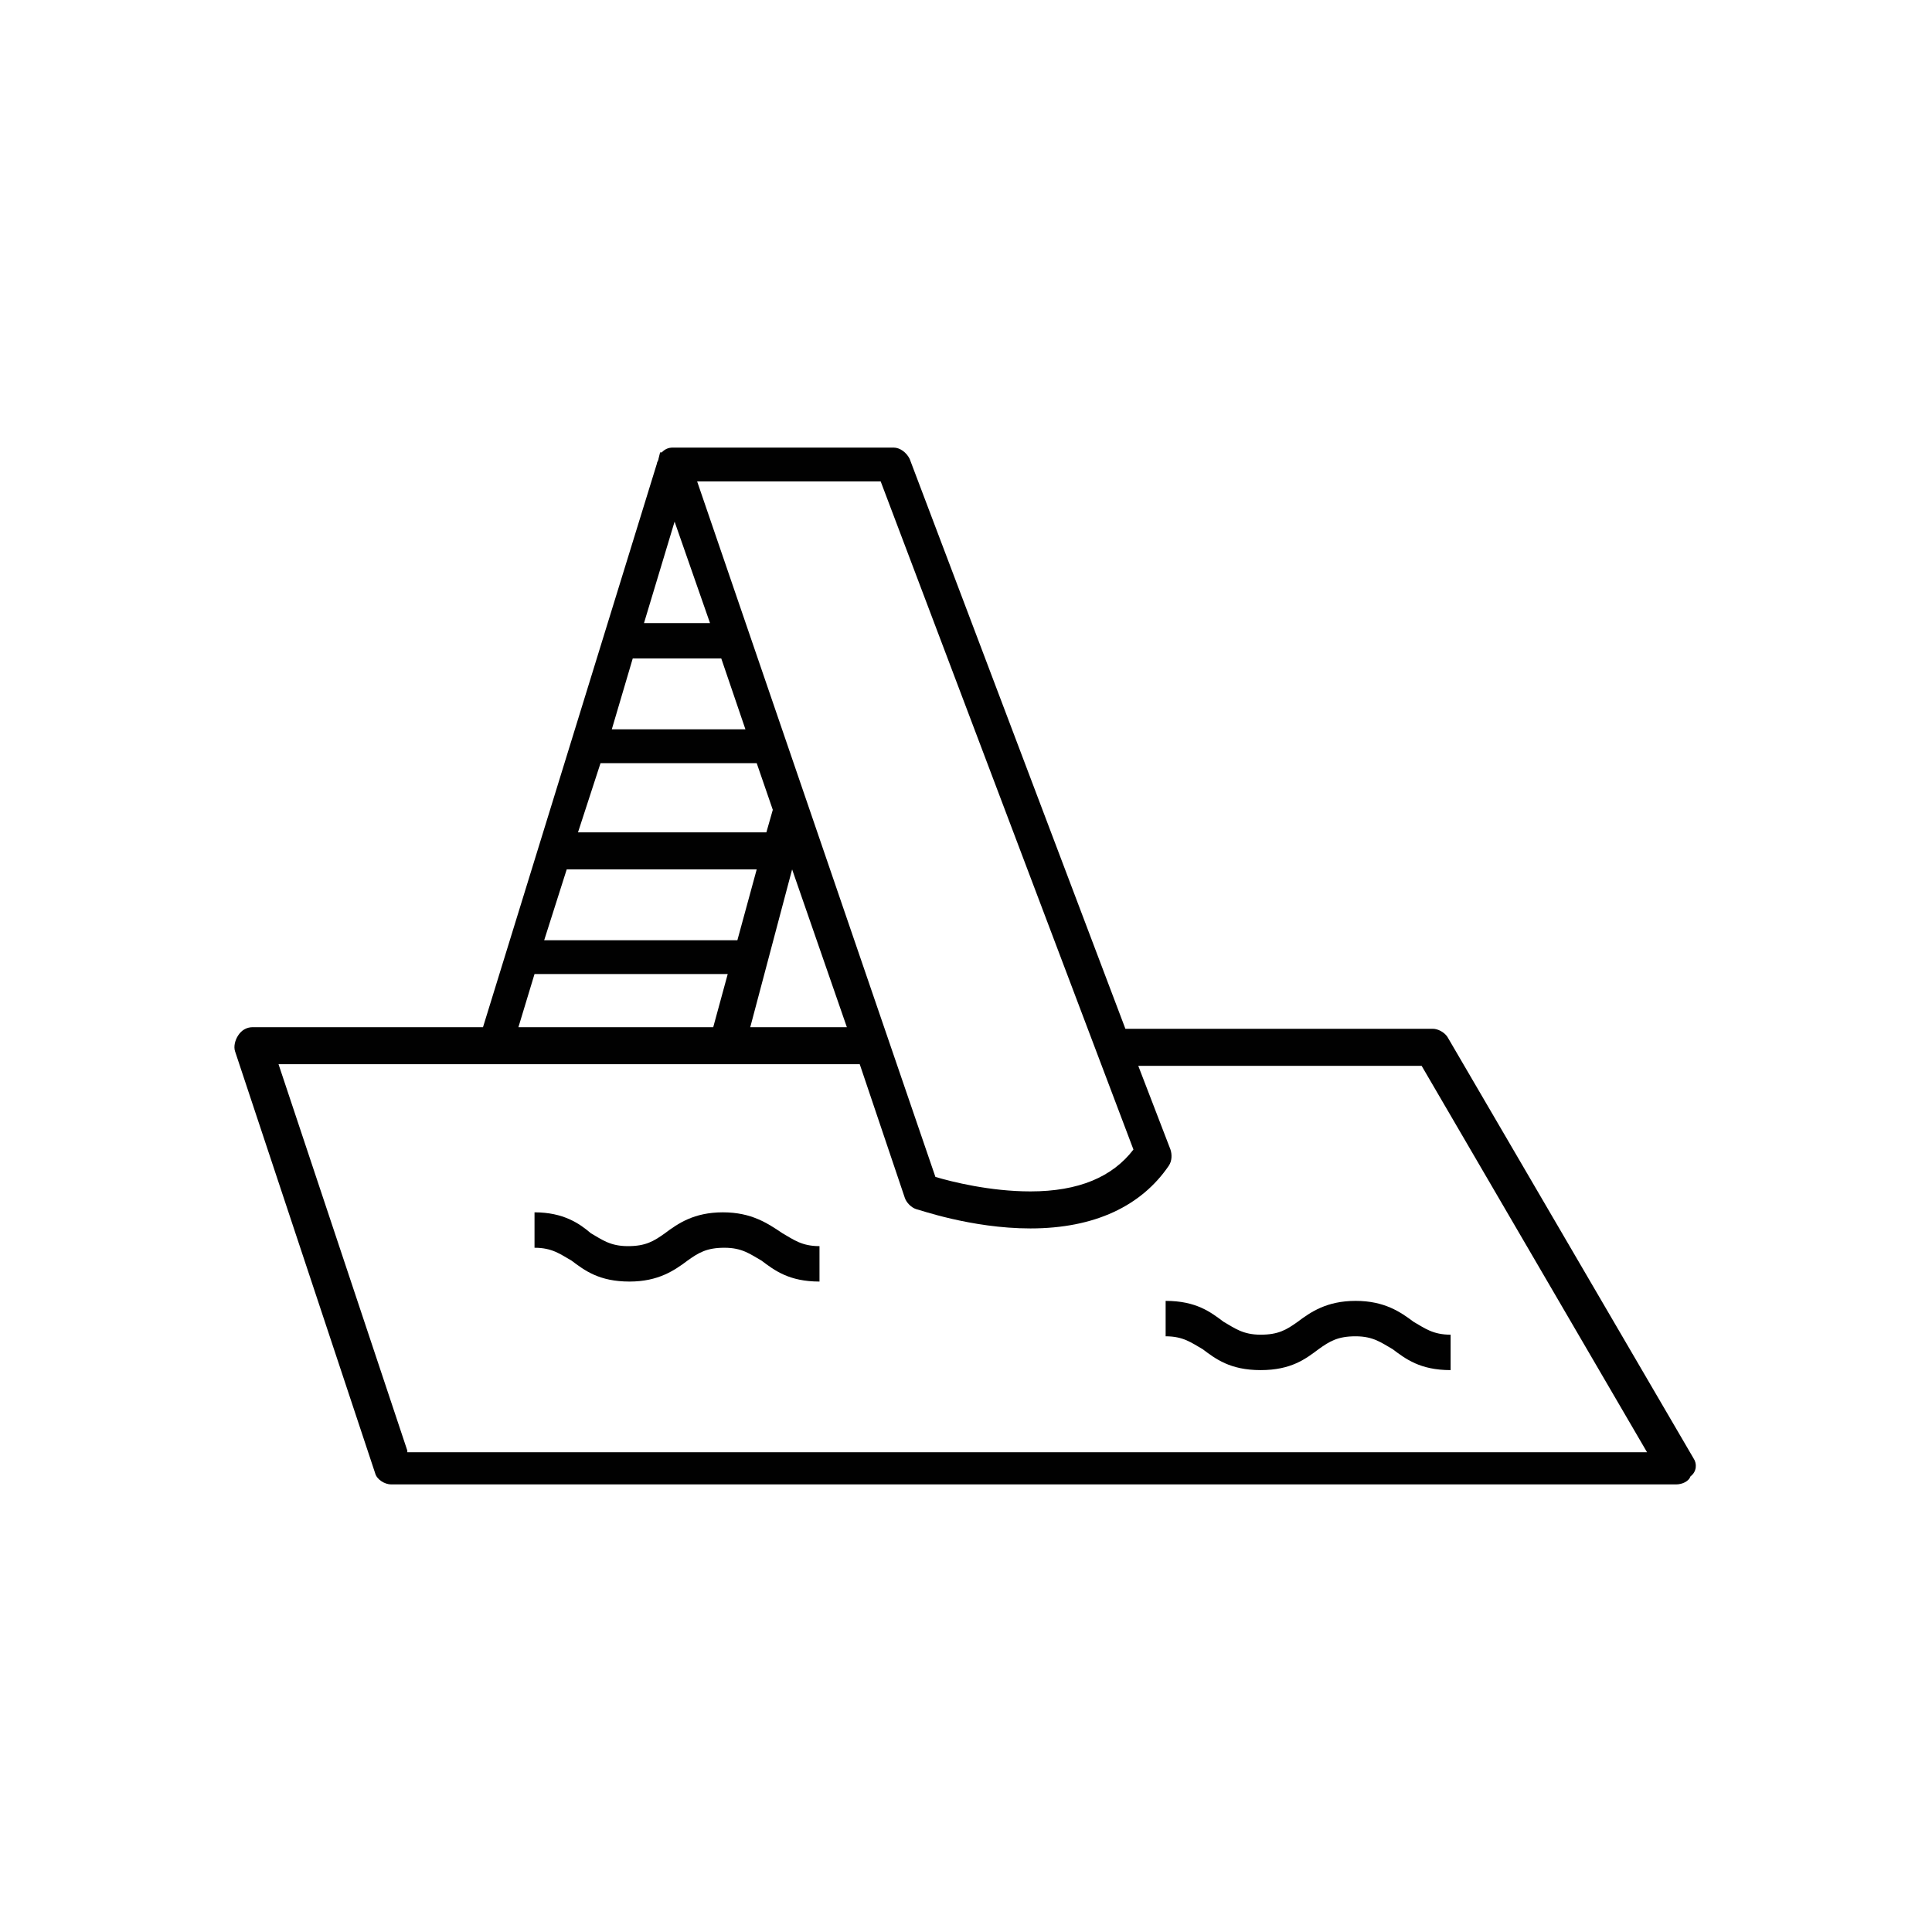 <?xml version="1.0" encoding="utf-8"?>
<!-- Generator: Adobe Illustrator 24.0.1, SVG Export Plug-In . SVG Version: 6.00 Build 0)  -->
<svg version="1.1" id="Layer_1" xmlns="http://www.w3.org/2000/svg" xmlns:xlink="http://www.w3.org/1999/xlink" x="0px" y="0px"
	 viewBox="0 0 120 120" style="enable-background:new 0 0 120 120;" xml:space="preserve">
<style type="text/css">
	.st0{fill:#010101;}
</style>
<g>
	<path class="st0" d="M105.2,90.6L89.9,64.4c-0.2-0.3-0.6-0.5-0.9-0.5H69.9L56.5,28.5c-0.2-0.4-0.6-0.7-1-0.7H41.8
		c-0.3,0-0.5,0.1-0.7,0.3l-0.1,0l-0.1,0.4c0,0.1-0.1,0.2-0.1,0.3L30,63.8H15.7c-0.4,0-0.7,0.2-0.9,0.5c-0.2,0.3-0.3,0.7-0.2,1
		l8.7,26.2c0.1,0.4,0.6,0.7,1,0.7h79.8c0.4,0,0.8-0.2,0.9-0.5C105.4,91.4,105.4,90.9,105.2,90.6z M54.7,29.9l15.7,41.5
		C69.1,73.1,67,74,64,74h0c-2.5,0-4.9-0.6-5.9-0.9L43.3,29.9H54.7z M52.6,63.8h-6l2.6-9.8L52.6,63.8z M41.9,32.4l2.2,6.3h-4.1
		L41.9,32.4z M39.3,40.9h5.5l1.5,4.4h-8.3L39.3,40.9z M37.3,47.4H47l1,2.9l-0.4,1.4H35.9L37.3,47.4z M35.2,54H47l-1.2,4.4h-12
		L35.2,54z M33.2,60.5h12l-0.9,3.3H32.2L33.2,60.5z M25.3,90.1l-8-24h36.1l2.8,8.3c0.1,0.3,0.4,0.6,0.7,0.7c0.1,0,3.4,1.2,7.1,1.2h0
		c4,0,6.9-1.4,8.6-3.9c0.2-0.3,0.2-0.7,0.1-1l-2-5.2h17.6l14,24H25.3z"/>
	<path class="st0" d="M44.9,75.3c-1.8,0-2.8,0.7-3.6,1.3c-0.7,0.5-1.2,0.8-2.3,0.8c-1.1,0-1.6-0.4-2.3-0.8C36,76,35,75.3,33.2,75.3
		v2.2c1.1,0,1.6,0.4,2.3,0.8c0.8,0.6,1.7,1.3,3.6,1.3c1.8,0,2.8-0.7,3.6-1.3c0.7-0.5,1.2-0.8,2.3-0.8s1.6,0.4,2.3,0.8
		c0.8,0.6,1.7,1.3,3.6,1.3v-2.2c-1.1,0-1.6-0.4-2.3-0.8C47.7,76,46.7,75.3,44.9,75.3z"/>
	<path class="st0" d="M84.2,80.8c-1.8,0-2.8,0.7-3.6,1.3c-0.7,0.5-1.2,0.8-2.3,0.8s-1.6-0.4-2.3-0.8c-0.8-0.6-1.7-1.3-3.6-1.3V83
		c1.1,0,1.6,0.4,2.3,0.8c0.8,0.6,1.7,1.3,3.6,1.3s2.8-0.7,3.6-1.3c0.7-0.5,1.2-0.8,2.3-0.8c1.1,0,1.6,0.4,2.3,0.8
		c0.8,0.6,1.7,1.3,3.6,1.3v-2.2c-1.1,0-1.6-0.4-2.3-0.8C87,81.5,86,80.8,84.2,80.8z"/>
</g>
</svg>

